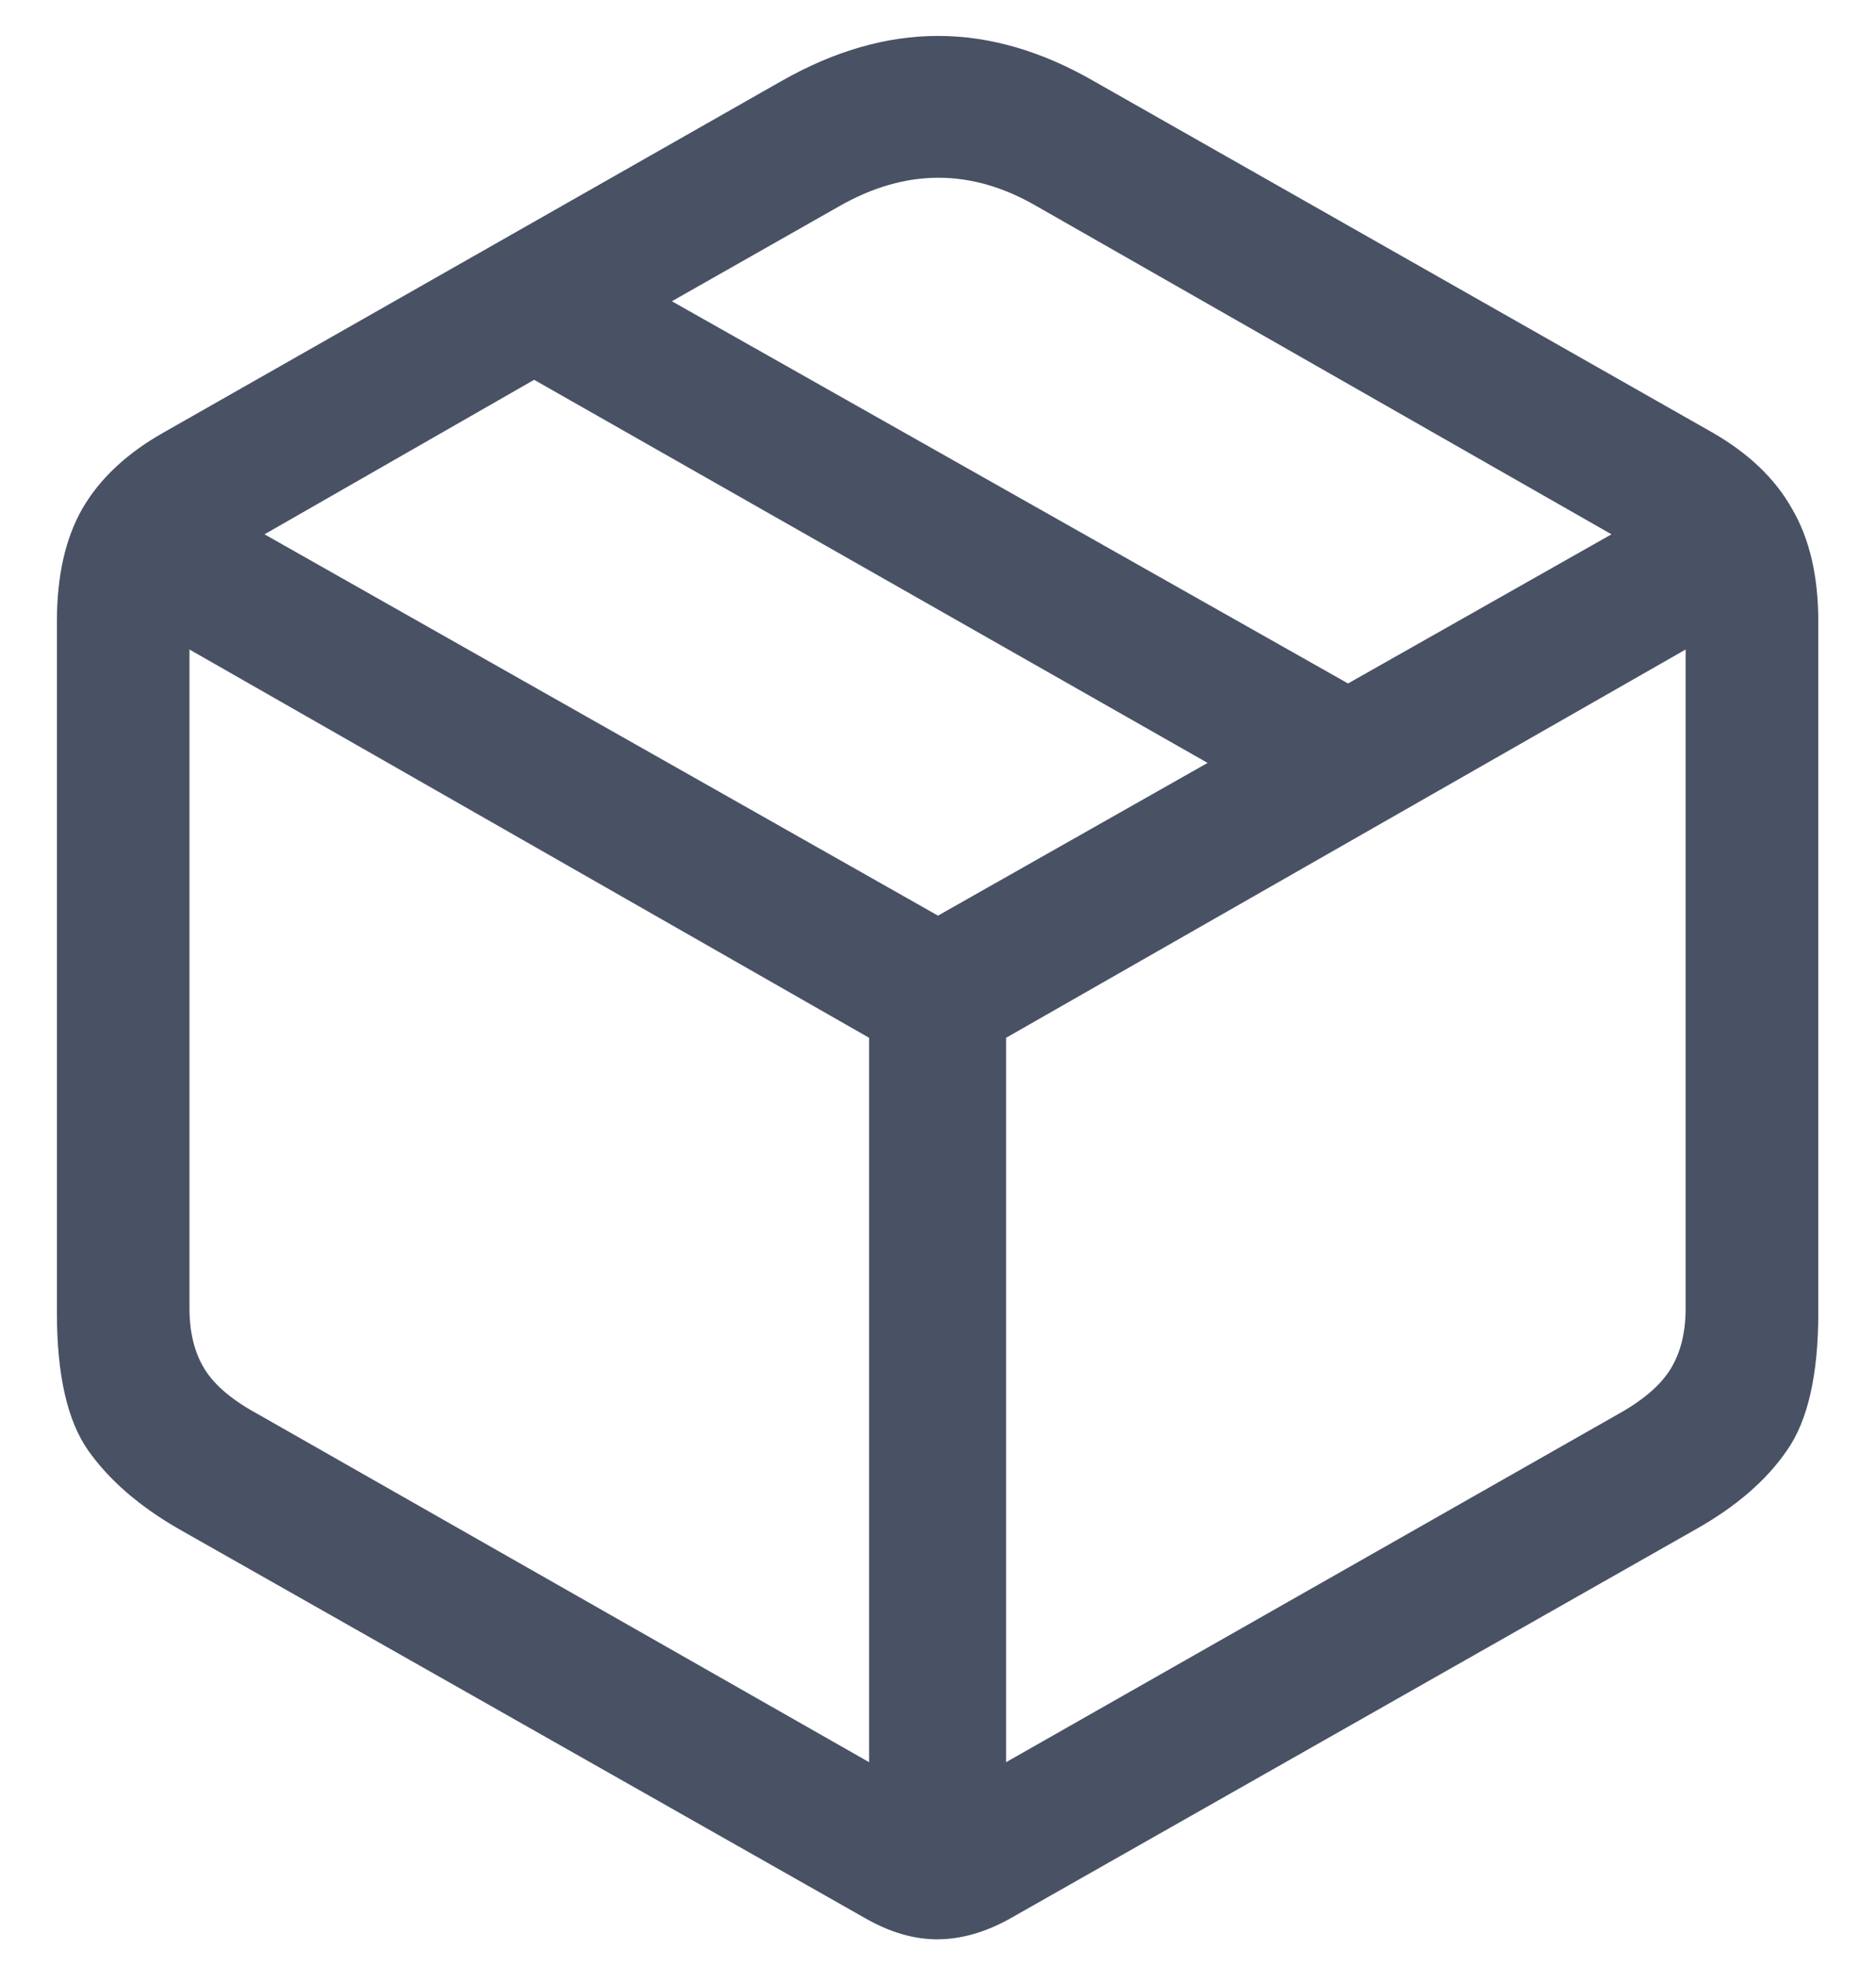 <svg width="21" height="22" viewBox="0 0 21 22" fill="none" xmlns="http://www.w3.org/2000/svg">
<path d="M2.004 17.111C1.561 16.857 1.223 16.564 0.988 16.232C0.754 15.9 0.637 15.386 0.637 14.69V6.955C0.637 6.447 0.731 6.027 0.92 5.695C1.115 5.357 1.421 5.07 1.838 4.836L8.742 0.91C9.335 0.572 9.921 0.402 10.5 0.402C11.079 0.402 11.662 0.572 12.248 0.91L19.162 4.836C19.572 5.07 19.872 5.357 20.061 5.695C20.256 6.027 20.354 6.447 20.354 6.955V14.69C20.354 15.386 20.236 15.9 20.002 16.232C19.774 16.564 19.436 16.857 18.986 17.111L11.31 21.467C11.031 21.623 10.757 21.701 10.49 21.701C10.23 21.701 9.963 21.623 9.689 21.467L2.004 17.111ZM2.883 15.822L9.729 19.719V11.613L2.121 7.268V14.641C2.121 14.908 2.176 15.132 2.287 15.315C2.398 15.497 2.596 15.666 2.883 15.822ZM18.117 15.822C18.397 15.666 18.592 15.497 18.703 15.315C18.814 15.132 18.869 14.908 18.869 14.641V7.268L11.262 11.613V19.719L18.117 15.822ZM10.5 10.246L13.518 8.537L5.979 4.25L2.961 5.979L10.5 10.246ZM15.09 7.648L18.039 5.979L11.604 2.307C10.874 1.883 10.139 1.883 9.396 2.307L7.521 3.371L15.09 7.648Z" fill="#495165"/>
</svg>
